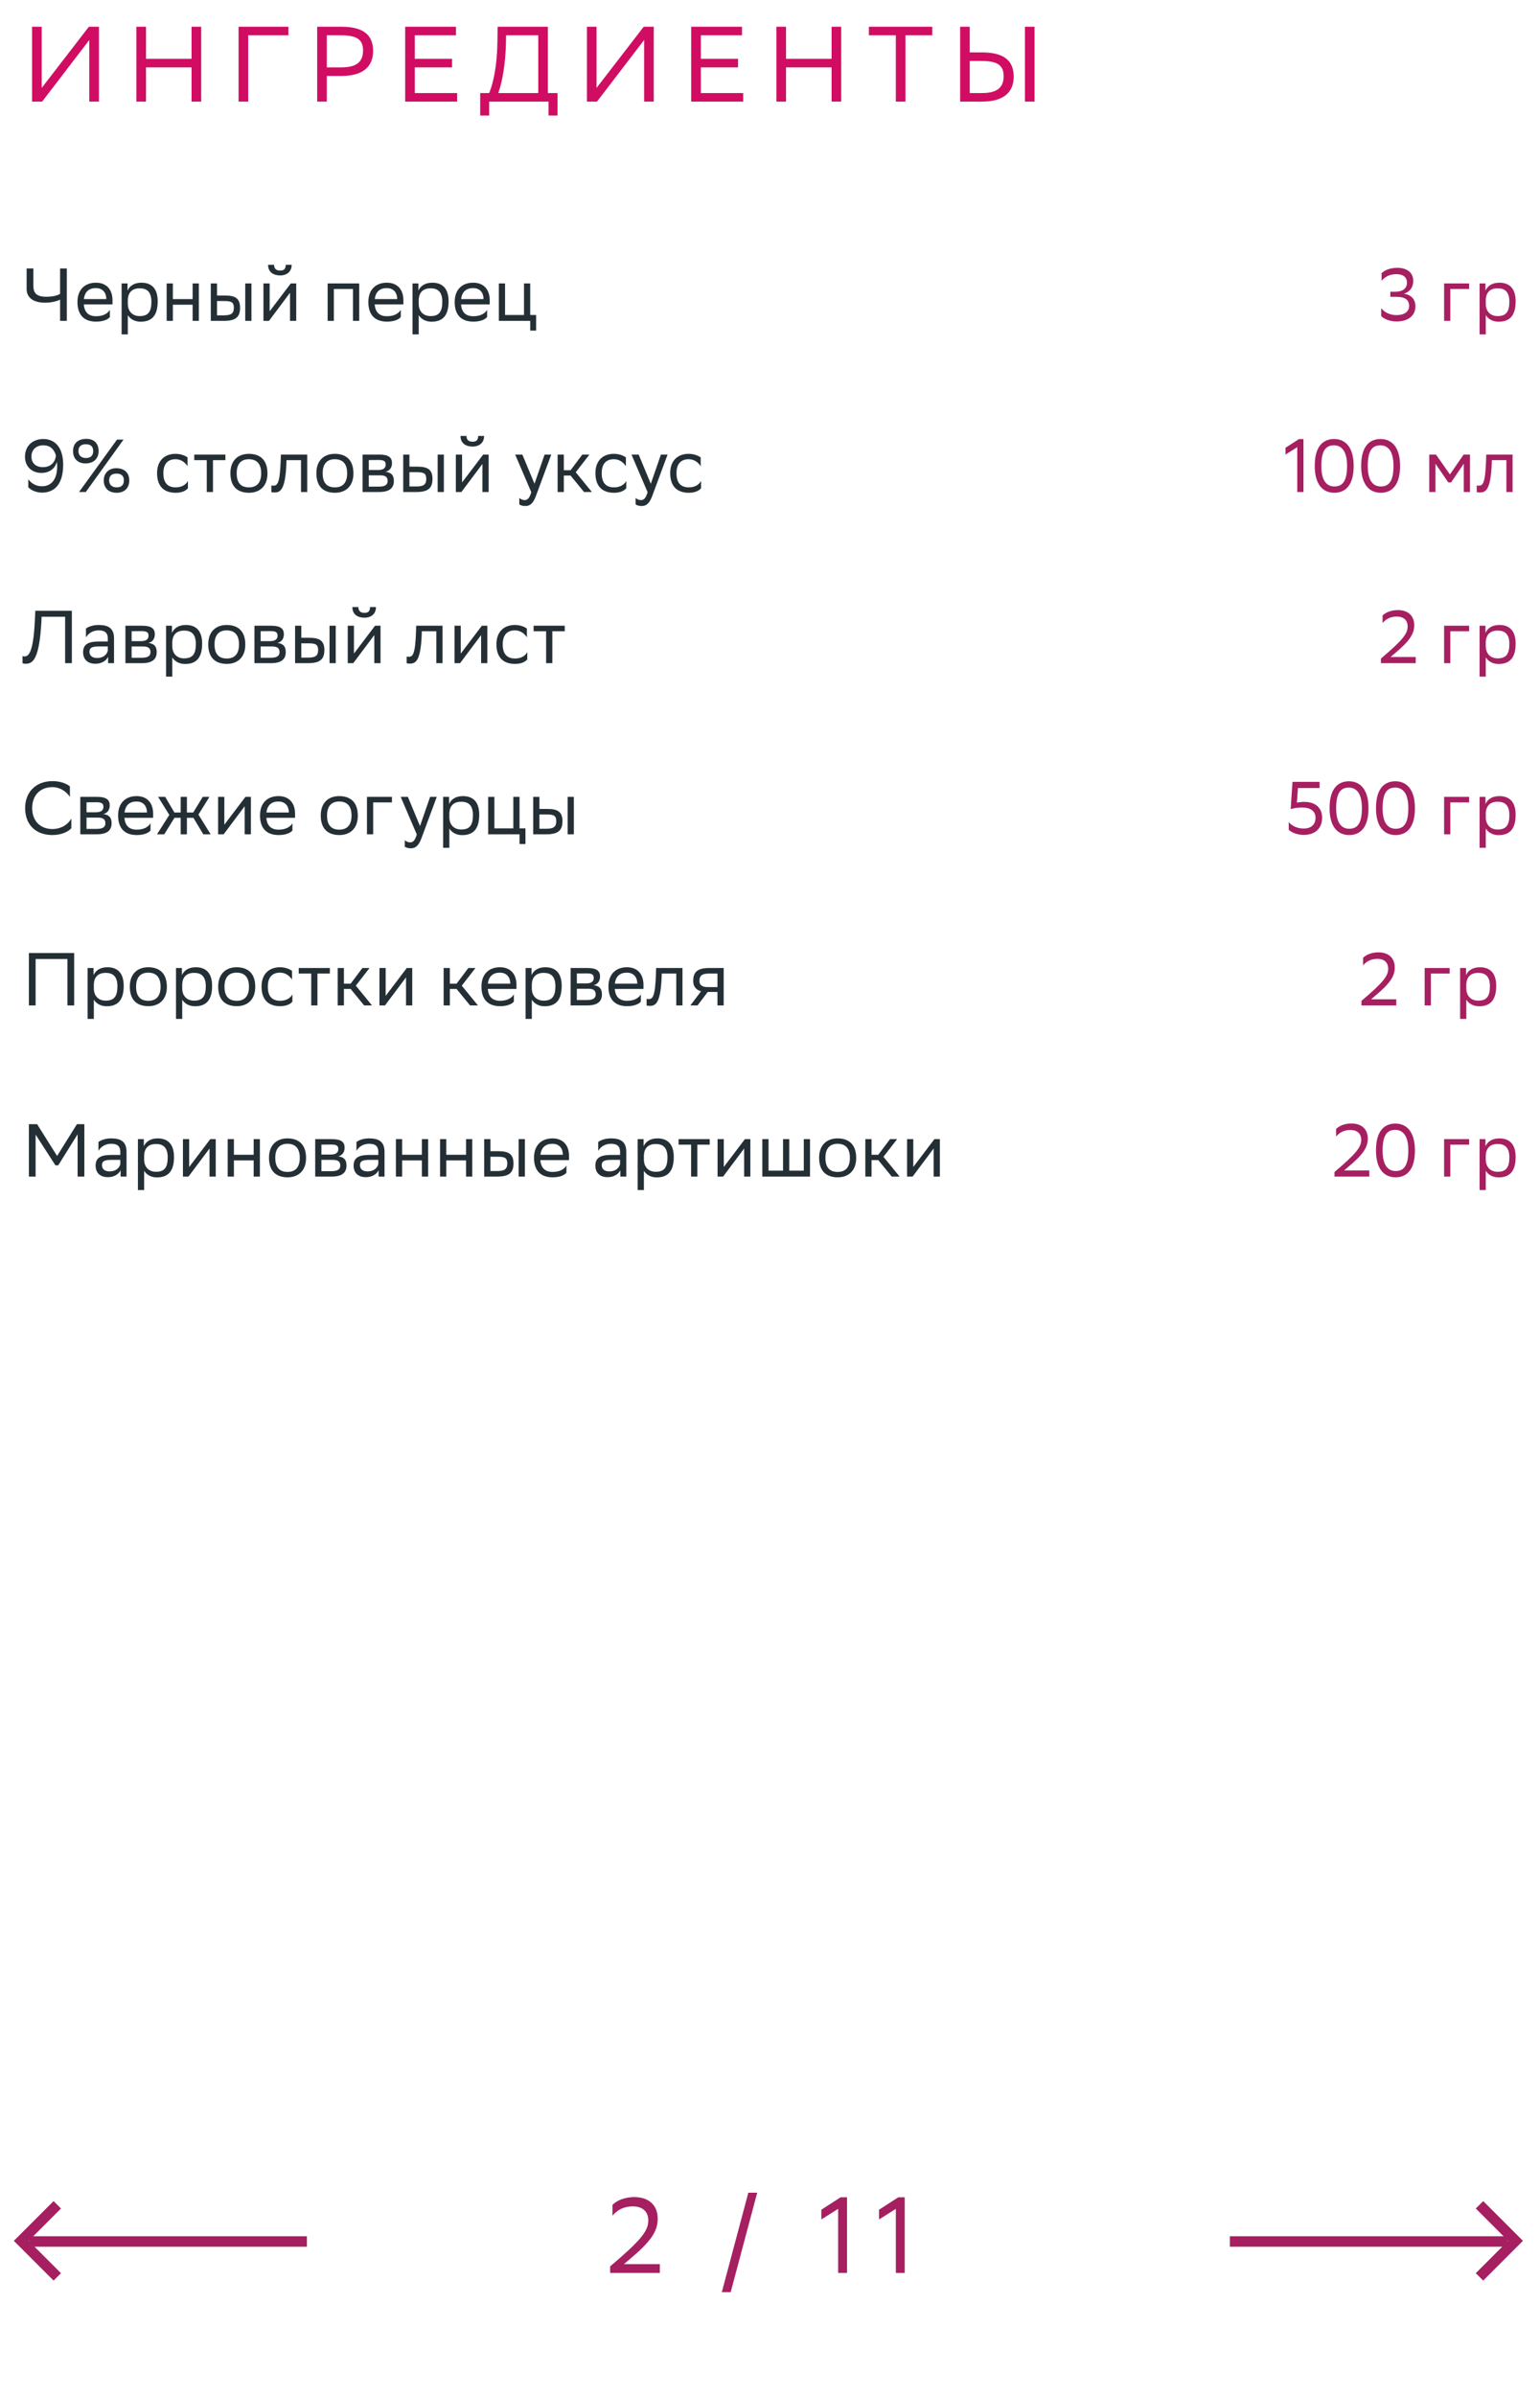 <svg xmlns="http://www.w3.org/2000/svg" width="288" height="448" viewBox="0 0 288 448" fill="none"><path d="M6.24 50.2V53.434C6.24 54.792 6.814 55.492 8.69 55.492C9.572 55.492 10.678 55.324 11.238 54.946V50.2H12.498V60H11.238V56.01C10.72 56.332 9.558 56.598 8.438 56.598C6.002 56.598 4.98 55.492 4.98 54.022V50.2H6.24ZM17.944 52.86C19.876 52.86 21.038 54.092 21.038 56.164V56.92H15.676C15.788 58.432 16.6 59.132 17.972 59.132C19.316 59.132 20.17 58.6 20.548 57.928V59.286C20.198 59.72 19.344 60.14 17.972 60.14C15.76 60.14 14.486 58.922 14.486 56.472C14.486 54.05 15.97 52.86 17.944 52.86ZM17.944 53.868C16.628 53.868 15.844 54.568 15.69 55.926H19.876V55.912C19.876 54.568 19.05 53.868 17.944 53.868ZM22.743 62.52V53H23.849V54.344C24.199 53.532 25.025 52.86 26.439 52.86C28.301 52.86 29.491 53.896 29.491 56.346C29.491 59.104 28.301 60.154 26.299 60.154C25.123 60.154 24.297 59.58 23.905 58.922V62.52H22.743ZM23.905 56.122V56.794C23.905 58.25 24.801 59.104 26.117 59.104C27.657 59.104 28.315 58.362 28.315 56.416C28.315 54.54 27.447 53.91 26.131 53.91C24.675 53.91 23.933 54.722 23.905 56.122ZM36.023 60V56.976H32.327V60H31.165V53H32.327V55.926H36.023V53H37.185V60H36.023ZM39.423 60V53H40.585V55.254H41.999C43.889 55.254 44.883 55.702 44.897 57.522C44.897 59.342 44.029 60 41.817 60H39.423ZM45.863 60V53H47.025V60H45.863ZM43.735 57.522C43.707 56.486 43.273 56.29 41.873 56.29H40.585V58.964H41.803C43.147 58.964 43.735 58.684 43.735 57.522ZM50.303 60H49.267V53H50.428V58.208L54.377 53H55.398V60H54.236V54.75L50.428 59.832L50.303 60ZM53.438 49.514H54.544C54.544 50.914 53.495 51.502 52.416 51.502C51.157 51.502 50.135 50.914 50.135 49.514H51.255C51.255 50.2 51.618 50.592 52.389 50.592C53.005 50.592 53.438 50.382 53.438 49.514ZM66.016 60V54.036H62.432V60H61.27V53H67.178V60H66.016ZM72.345 52.86C74.277 52.86 75.439 54.092 75.439 56.164V56.92H70.077C70.189 58.432 71.001 59.132 72.373 59.132C73.717 59.132 74.571 58.6 74.949 57.928V59.286C74.599 59.72 73.745 60.14 72.373 60.14C70.161 60.14 68.887 58.922 68.887 56.472C68.887 54.05 70.371 52.86 72.345 52.86ZM72.345 53.868C71.029 53.868 70.245 54.568 70.091 55.926H74.277V55.912C74.277 54.568 73.451 53.868 72.345 53.868ZM77.143 62.52V53H78.249V54.344C78.599 53.532 79.425 52.86 80.839 52.86C82.701 52.86 83.891 53.896 83.891 56.346C83.891 59.104 82.701 60.154 80.699 60.154C79.523 60.154 78.697 59.58 78.305 58.922V62.52H77.143ZM78.305 56.122V56.794C78.305 58.25 79.201 59.104 80.517 59.104C82.057 59.104 82.715 58.362 82.715 56.416C82.715 54.54 81.847 53.91 80.531 53.91C79.075 53.91 78.333 54.722 78.305 56.122ZM88.491 52.86C90.423 52.86 91.585 54.092 91.585 56.164V56.92H86.223C86.335 58.432 87.147 59.132 88.519 59.132C89.863 59.132 90.717 58.6 91.095 57.928V59.286C90.745 59.72 89.891 60.14 88.519 60.14C86.307 60.14 85.033 58.922 85.033 56.472C85.033 54.05 86.517 52.86 88.491 52.86ZM88.491 53.868C87.175 53.868 86.391 54.568 86.237 55.926H90.423V55.912C90.423 54.568 89.597 53.868 88.491 53.868ZM93.29 60V53H94.452V58.894H97.994V53H99.156V58.894H100.262V61.82H99.156V60H93.29ZM5.288 89.62C5.862 90.404 6.828 90.978 7.976 90.922C9.614 90.852 10.678 89.648 10.692 87.212C10.692 86.904 10.664 86.61 10.622 86.33C10.342 87.562 9.278 88.43 7.766 88.43C5.848 88.43 4.672 87.128 4.672 85.42C4.672 83.236 6.268 82.088 8.088 82.088C10.398 82.088 11.812 83.81 11.812 86.876C11.812 90.502 10.244 92.042 7.99 92.112C6.632 92.14 5.694 91.552 5.288 91.104V89.62ZM8.032 87.352C9.432 87.352 10.356 86.47 10.454 85.154C10.132 84.02 9.39 83.264 8.102 83.264C6.772 83.264 5.876 84.09 5.876 85.364C5.876 86.582 6.688 87.352 8.032 87.352ZM13.662 84.342C13.662 82.9 14.6 82.06 16.154 82.06C17.512 82.06 18.436 82.83 18.436 84.342C18.436 85.812 17.47 86.652 15.958 86.652C14.6 86.652 13.662 85.812 13.662 84.342ZM14.67 84.342C14.67 85.14 15.188 85.644 16.084 85.644C16.938 85.644 17.428 85.21 17.428 84.342C17.428 83.53 16.994 83.068 16.056 83.068C15.118 83.068 14.67 83.53 14.67 84.342ZM19.402 89.83C19.402 88.388 20.466 87.548 21.712 87.548C23.252 87.548 24.176 88.388 24.176 89.83C24.176 91.3 23.21 92.14 21.838 92.14C20.242 92.14 19.402 91.188 19.402 89.83ZM20.41 89.83C20.41 90.628 20.928 91.132 21.824 91.132C22.678 91.132 23.168 90.698 23.168 89.83C23.168 89.018 22.734 88.556 21.796 88.556C20.858 88.556 20.41 89.018 20.41 89.83ZM23.098 82.2L16.042 92H14.782L21.88 82.2H23.098ZM35.143 91.286C34.821 91.72 34.051 92.14 32.861 92.14C30.649 92.14 29.375 90.922 29.375 88.472C29.375 86.05 30.859 84.86 32.833 84.86C33.771 84.86 34.611 85.182 35.073 85.532V87.184C34.597 86.4 33.785 85.868 32.833 85.868C31.363 85.868 30.551 86.75 30.551 88.472V88.514C30.551 90.306 31.377 91.132 32.861 91.132C34.023 91.132 34.793 90.6 35.143 89.928V91.286ZM38.666 92V86.036H36.328V85H42.153V86.036H39.828V92H38.666ZM43.088 88.472C43.088 86.05 44.572 84.86 46.546 84.86C48.744 84.874 50.018 86.092 50.018 88.528C50.018 90.95 48.534 92.14 46.56 92.14C44.348 92.126 43.088 90.922 43.088 88.472ZM44.264 88.472V88.514C44.264 90.306 45.076 91.132 46.56 91.132C48.03 91.132 48.842 90.25 48.842 88.528V88.486C48.842 86.708 48.016 85.882 46.546 85.868C45.076 85.868 44.264 86.75 44.264 88.472ZM56.291 92V86.036H53.575L53.561 86.568C53.379 91.79 52.329 92.084 51.307 92.084C51.083 92.084 50.887 92.056 50.747 92.014V90.768C50.873 90.796 50.999 90.81 51.097 90.81C51.811 90.81 52.357 90.614 52.497 85.966L52.525 85H57.453V92H56.291ZM59.166 88.472C59.166 86.05 60.65 84.86 62.624 84.86C64.822 84.874 66.096 86.092 66.096 88.528C66.096 90.95 64.612 92.14 62.638 92.14C60.426 92.126 59.166 90.922 59.166 88.472ZM60.342 88.472V88.514C60.342 90.306 61.154 91.132 62.638 91.132C64.108 91.132 64.92 90.25 64.92 88.528V88.486C64.92 86.708 64.094 85.882 62.624 85.868C61.154 85.868 60.342 86.75 60.342 88.472ZM67.805 92V85H70.927C72.706 85 73.308 85.574 73.308 86.582C73.308 87.464 72.859 88.038 72.103 88.22C72.999 88.332 73.657 88.696 73.657 89.928C73.657 91.314 72.775 92 70.871 92H67.805ZM68.968 90.992H70.858C72.005 90.992 72.496 90.642 72.496 89.942C72.496 89.102 71.95 88.878 71.067 88.878H68.968V90.992ZM68.968 87.884H70.689C71.558 87.884 72.132 87.618 72.132 86.848C72.132 86.162 71.669 86.008 70.787 86.008L68.968 86.022V87.884ZM75.407 92V85H76.569V87.254H77.983C79.873 87.254 80.867 87.702 80.881 89.522C80.881 91.342 80.013 92 77.801 92H75.407ZM81.847 92V85H83.009V92H81.847ZM79.719 89.522C79.691 88.486 79.257 88.29 77.857 88.29H76.569V90.964H77.787C79.131 90.964 79.719 90.684 79.719 89.522ZM86.287 92H85.251V85H86.413V90.208L90.361 85H91.383V92H90.221V86.75L86.413 91.832L86.287 92ZM89.423 81.514H90.529C90.529 82.914 89.479 83.502 88.401 83.502C87.141 83.502 86.119 82.914 86.119 81.514H87.239C87.239 82.2 87.603 82.592 88.373 82.592C88.989 82.592 89.423 82.382 89.423 81.514ZM99.355 92.028L96.345 85H97.689L99.957 90.46L101.847 85H103.093L100.223 92.742C99.677 94.226 99.047 94.618 98.235 94.618C97.787 94.618 97.325 94.492 97.115 94.31V93.106C97.325 93.316 97.717 93.512 98.095 93.512C98.529 93.512 98.991 93.33 99.355 92.028ZM104.282 92V85H105.444V87.926H106.704L108.902 85H110.232L107.67 88.304L110.694 92H109.224L106.704 88.92H105.444V92H104.282ZM117.12 91.286C116.798 91.72 116.028 92.14 114.838 92.14C112.626 92.14 111.352 90.922 111.352 88.472C111.352 86.05 112.836 84.86 114.81 84.86C115.748 84.86 116.588 85.182 117.05 85.532V87.184C116.574 86.4 115.762 85.868 114.81 85.868C113.34 85.868 112.528 86.75 112.528 88.472V88.514C112.528 90.306 113.354 91.132 114.838 91.132C116 91.132 116.77 90.6 117.12 89.928V91.286ZM121.107 92.028L118.097 85H119.441L121.709 90.46L123.599 85H124.845L121.975 92.742C121.429 94.226 120.799 94.618 119.987 94.618C119.539 94.618 119.077 94.492 118.867 94.31V93.106C119.077 93.316 119.469 93.512 119.847 93.512C120.281 93.512 120.743 93.33 121.107 92.028ZM131.106 91.286C130.784 91.72 130.014 92.14 128.824 92.14C126.612 92.14 125.338 90.922 125.338 88.472C125.338 86.05 126.822 84.86 128.796 84.86C129.734 84.86 130.574 85.182 131.036 85.532V87.184C130.56 86.4 129.748 85.868 128.796 85.868C127.326 85.868 126.514 86.75 126.514 88.472V88.514C126.514 90.306 127.34 91.132 128.824 91.132C129.986 91.132 130.756 90.6 131.106 89.928V91.286ZM12.176 124V115.32H7.78L7.738 116.272C7.346 123.398 6.1 124.112 4.798 124.112C4.56 124.112 4.42 124.098 4.21 124.028V122.67C4.35 122.726 4.476 122.74 4.588 122.74C5.274 122.74 6.212 122.222 6.506 116.23L6.604 114.2H13.436V124H12.176ZM16.074 119.184V117.532C16.536 117.182 17.376 116.86 18.454 116.86C20.246 116.86 21.324 117.462 21.324 119.38V124H20.218V122.81C19.854 123.58 18.958 124.112 17.852 124.112C16.466 124.112 15.542 123.37 15.542 121.942C15.542 120.402 16.634 119.954 18.496 119.954H20.162V119.394C20.162 118.204 19.462 117.868 18.454 117.868C17.362 117.868 16.55 118.4 16.074 119.184ZM18.146 123.034C19.574 123.034 20.092 122.11 20.162 121.634V120.878H18.538C17.278 120.878 16.732 121.074 16.732 121.872C16.732 122.558 17.208 123.034 18.146 123.034ZM23.454 124V117H26.576C28.354 117 28.956 117.574 28.956 118.582C28.956 119.464 28.508 120.038 27.752 120.22C28.648 120.332 29.306 120.696 29.306 121.928C29.306 123.314 28.424 124 26.52 124H23.454ZM24.616 122.992H26.506C27.654 122.992 28.144 122.642 28.144 121.942C28.144 121.102 27.598 120.878 26.716 120.878H24.616V122.992ZM24.616 119.884H26.338C27.206 119.884 27.78 119.618 27.78 118.848C27.78 118.162 27.318 118.008 26.436 118.008L24.616 118.022V119.884ZM31.055 126.52V117H32.161V118.344C32.511 117.532 33.337 116.86 34.752 116.86C36.614 116.86 37.803 117.896 37.803 120.346C37.803 123.104 36.614 124.154 34.611 124.154C33.435 124.154 32.609 123.58 32.218 122.922V126.52H31.055ZM32.218 120.122V120.794C32.218 122.25 33.114 123.104 34.429 123.104C35.969 123.104 36.627 122.362 36.627 120.416C36.627 118.54 35.76 117.91 34.444 117.91C32.987 117.91 32.245 118.722 32.218 120.122ZM38.945 120.472C38.945 118.05 40.429 116.86 42.403 116.86C44.601 116.874 45.875 118.092 45.875 120.528C45.875 122.95 44.391 124.14 42.417 124.14C40.205 124.126 38.945 122.922 38.945 120.472ZM40.121 120.472V120.514C40.121 122.306 40.933 123.132 42.417 123.132C43.887 123.132 44.699 122.25 44.699 120.528V120.486C44.699 118.708 43.873 117.882 42.403 117.868C40.933 117.868 40.121 118.75 40.121 120.472ZM47.585 124V117H50.707C52.485 117 53.087 117.574 53.087 118.582C53.087 119.464 52.639 120.038 51.883 120.22C52.779 120.332 53.437 120.696 53.437 121.928C53.437 123.314 52.555 124 50.651 124H47.585ZM48.747 122.992H50.637C51.785 122.992 52.275 122.642 52.275 121.942C52.275 121.102 51.729 120.878 50.847 120.878H48.747V122.992ZM48.747 119.884H50.469C51.337 119.884 51.911 119.618 51.911 118.848C51.911 118.162 51.449 118.008 50.567 118.008L48.747 118.022V119.884ZM55.186 124V117H56.348V119.254H57.762C59.652 119.254 60.646 119.702 60.66 121.522C60.66 123.342 59.792 124 57.58 124H55.186ZM61.626 124V117H62.788V124H61.626ZM59.498 121.522C59.47 120.486 59.036 120.29 57.636 120.29H56.348V122.964H57.566C58.91 122.964 59.498 122.684 59.498 121.522ZM66.066 124H65.03V117H66.192V122.208L70.14 117H71.162V124H70V118.75L66.192 123.832L66.066 124ZM69.202 113.514H70.308C70.308 114.914 69.258 115.502 68.18 115.502C66.92 115.502 65.898 114.914 65.898 113.514H67.018C67.018 114.2 67.382 114.592 68.152 114.592C68.768 114.592 69.202 114.382 69.202 113.514ZM81.598 124V118.036H78.882L78.868 118.568C78.686 123.79 77.636 124.084 76.614 124.084C76.39 124.084 76.194 124.056 76.054 124.014V122.768C76.18 122.796 76.306 122.81 76.404 122.81C77.118 122.81 77.664 122.614 77.804 117.966L77.832 117H82.76V124H81.598ZM86.041 124H85.005V117H86.167V122.208L90.115 117H91.137V124H89.975V118.75L86.167 123.832L86.041 124ZM98.608 123.286C98.286 123.72 97.516 124.14 96.326 124.14C94.114 124.14 92.84 122.922 92.84 120.472C92.84 118.05 94.324 116.86 96.298 116.86C97.236 116.86 98.076 117.182 98.538 117.532V119.184C98.062 118.4 97.25 117.868 96.298 117.868C94.828 117.868 94.016 118.75 94.016 120.472V120.514C94.016 122.306 94.842 123.132 96.326 123.132C97.488 123.132 98.258 122.6 98.608 121.928V123.286ZM102.131 124V118.036H99.793V117H105.617V118.036H103.293V124H102.131ZM13.338 153.046V154.866C12.848 155.454 11.532 156.14 9.796 156.14C6.66 156.126 4.7 154.194 4.7 151.086C4.7 148.188 6.632 146.06 9.824 146.06C11.434 146.06 12.61 146.62 13.072 147.054V149.028C12.526 148.104 11.294 147.18 9.824 147.18C7.472 147.18 6.016 148.748 6.016 151.1C6.016 153.284 7.304 154.964 9.74 155.02C11.532 155.02 12.792 154.082 13.338 153.046ZM15.018 156V149H18.14C19.918 149 20.52 149.574 20.52 150.582C20.52 151.464 20.072 152.038 19.316 152.22C20.212 152.332 20.87 152.696 20.87 153.928C20.87 155.314 19.988 156 18.084 156H15.018ZM16.18 154.992H18.07C19.218 154.992 19.708 154.642 19.708 153.942C19.708 153.102 19.162 152.878 18.28 152.878H16.18V154.992ZM16.18 151.884H17.902C18.77 151.884 19.344 151.618 19.344 150.848C19.344 150.162 18.882 150.008 18 150.008L16.18 150.022V151.884ZM25.546 148.86C27.478 148.86 28.64 150.092 28.64 152.164V152.92H23.278C23.39 154.432 24.202 155.132 25.574 155.132C26.918 155.132 27.772 154.6 28.15 153.928V155.286C27.8 155.72 26.946 156.14 25.574 156.14C23.362 156.14 22.088 154.922 22.088 152.472C22.088 150.05 23.572 148.86 25.546 148.86ZM25.546 149.868C24.23 149.868 23.446 150.568 23.292 151.926H27.478V151.912C27.478 150.568 26.652 149.868 25.546 149.868ZM33.792 156V152.92H32.63L30.712 156H29.368L31.664 152.374L29.564 149H30.894L32.616 151.926H33.792V149H34.954V151.926H36.13L37.922 149H39.168L37.11 152.318L39.392 156H38.02L36.172 152.92H34.954V156H33.792ZM41.826 156H40.79V149H41.952V154.208L45.9 149H46.922V156H45.76V150.75L41.952 155.832L41.826 156ZM52.083 148.86C54.015 148.86 55.177 150.092 55.177 152.164V152.92H49.815C49.927 154.432 50.739 155.132 52.111 155.132C53.455 155.132 54.309 154.6 54.687 153.928V155.286C54.337 155.72 53.483 156.14 52.111 156.14C49.899 156.14 48.625 154.922 48.625 152.472C48.625 150.05 50.109 148.86 52.083 148.86ZM52.083 149.868C50.767 149.868 49.983 150.568 49.829 151.926H54.015V151.912C54.015 150.568 53.189 149.868 52.083 149.868ZM59.986 152.472C59.986 150.05 61.47 148.86 63.444 148.86C65.642 148.874 66.916 150.092 66.916 152.528C66.916 154.95 65.432 156.14 63.458 156.14C61.246 156.126 59.986 154.922 59.986 152.472ZM61.162 152.472V152.514C61.162 154.306 61.974 155.132 63.458 155.132C64.928 155.132 65.74 154.25 65.74 152.528V152.486C65.74 150.708 64.914 149.882 63.444 149.868C61.974 149.868 61.162 150.75 61.162 152.472ZM68.626 156V149H73.302V150.036H69.788V156H68.626ZM77.945 156.028L74.935 149H76.279L78.547 154.46L80.437 149H81.683L78.813 156.742C78.267 158.226 77.637 158.618 76.825 158.618C76.377 158.618 75.915 158.492 75.705 158.31V157.106C75.915 157.316 76.307 157.512 76.685 157.512C77.119 157.512 77.581 157.33 77.945 156.028ZM82.872 158.52V149H83.978V150.344C84.328 149.532 85.154 148.86 86.568 148.86C88.43 148.86 89.62 149.896 89.62 152.346C89.62 155.104 88.43 156.154 86.428 156.154C85.252 156.154 84.426 155.58 84.034 154.922V158.52H82.872ZM84.034 152.122V152.794C84.034 154.25 84.93 155.104 86.246 155.104C87.786 155.104 88.444 154.362 88.444 152.416C88.444 150.54 87.576 149.91 86.26 149.91C84.804 149.91 84.062 150.722 84.034 152.122ZM91.294 156V149H92.456V154.894H95.998V149H97.16V154.894H98.266V157.82H97.16V156H91.294ZM99.716 156V149H100.878V151.254H102.292C104.182 151.254 105.176 151.702 105.19 153.522C105.19 155.342 104.322 156 102.11 156H99.716ZM106.156 156V149H107.318V156H106.156ZM104.028 153.522C104 152.486 103.566 152.29 102.166 152.29H100.878V154.964H102.096C103.44 154.964 104.028 154.684 104.028 153.522ZM12.61 188V179.32H6.66V188H5.4V178.2H13.87V188H12.61ZM16.386 190.52V181H17.492V182.344C17.842 181.532 18.668 180.86 20.082 180.86C21.944 180.86 23.134 181.896 23.134 184.346C23.134 187.104 21.944 188.154 19.942 188.154C18.766 188.154 17.94 187.58 17.548 186.922V190.52H16.386ZM17.548 184.122V184.794C17.548 186.25 18.444 187.104 19.76 187.104C21.3 187.104 21.958 186.362 21.958 184.416C21.958 182.54 21.09 181.91 19.774 181.91C18.318 181.91 17.576 182.722 17.548 184.122ZM24.276 184.472C24.276 182.05 25.759 180.86 27.733 180.86C29.931 180.874 31.206 182.092 31.206 184.528C31.206 186.95 29.721 188.14 27.747 188.14C25.535 188.126 24.276 186.922 24.276 184.472ZM25.451 184.472V184.514C25.451 186.306 26.264 187.132 27.747 187.132C29.218 187.132 30.029 186.25 30.029 184.528V184.486C30.029 182.708 29.203 181.882 27.733 181.868C26.264 181.868 25.451 182.75 25.451 184.472ZM32.915 190.52V181H34.021V182.344C34.371 181.532 35.197 180.86 36.611 180.86C38.473 180.86 39.663 181.896 39.663 184.346C39.663 187.104 38.473 188.154 36.471 188.154C35.295 188.154 34.469 187.58 34.077 186.922V190.52H32.915ZM34.077 184.122V184.794C34.077 186.25 34.973 187.104 36.289 187.104C37.829 187.104 38.487 186.362 38.487 184.416C38.487 182.54 37.619 181.91 36.303 181.91C34.847 181.91 34.105 182.722 34.077 184.122ZM40.805 184.472C40.805 182.05 42.289 180.86 44.263 180.86C46.461 180.874 47.735 182.092 47.735 184.528C47.735 186.95 46.251 188.14 44.277 188.14C42.065 188.126 40.805 186.922 40.805 184.472ZM41.981 184.472V184.514C41.981 186.306 42.793 187.132 44.277 187.132C45.747 187.132 46.559 186.25 46.559 184.528V184.486C46.559 182.708 45.733 181.882 44.263 181.868C42.793 181.868 41.981 182.75 41.981 184.472ZM54.68 187.286C54.358 187.72 53.588 188.14 52.398 188.14C50.186 188.14 48.912 186.922 48.912 184.472C48.912 182.05 50.396 180.86 52.37 180.86C53.308 180.86 54.148 181.182 54.61 181.532V183.184C54.134 182.4 53.322 181.868 52.37 181.868C50.9 181.868 50.088 182.75 50.088 184.472V184.514C50.088 186.306 50.914 187.132 52.398 187.132C53.56 187.132 54.33 186.6 54.68 185.928V187.286ZM58.204 188V182.036H55.866V181H61.69V182.036H59.366V188H58.204ZM63.157 188V181H64.319V183.926H65.579L67.777 181H69.107L66.545 184.304L69.569 188H68.099L65.579 184.92H64.319V188H63.157ZM72 188H70.964V181H72.126V186.208L76.074 181H77.096V188H75.934V182.75L72.126 187.832L72 188ZM82.968 188V181H84.13V183.926H85.39L87.588 181H88.918L86.356 184.304L89.38 188H87.91L85.39 184.92H84.13V188H82.968ZM93.495 180.86C95.427 180.86 96.589 182.092 96.589 184.164V184.92H91.227C91.339 186.432 92.151 187.132 93.523 187.132C94.867 187.132 95.721 186.6 96.099 185.928V187.286C95.749 187.72 94.895 188.14 93.523 188.14C91.311 188.14 90.037 186.922 90.037 184.472C90.037 182.05 91.521 180.86 93.495 180.86ZM93.495 181.868C92.179 181.868 91.395 182.568 91.241 183.926H95.427V183.912C95.427 182.568 94.601 181.868 93.495 181.868ZM98.294 190.52V181H99.4V182.344C99.75 181.532 100.576 180.86 101.99 180.86C103.852 180.86 105.042 181.896 105.042 184.346C105.042 187.104 103.852 188.154 101.85 188.154C100.674 188.154 99.848 187.58 99.456 186.922V190.52H98.294ZM99.456 184.122V184.794C99.456 186.25 100.352 187.104 101.668 187.104C103.208 187.104 103.866 186.362 103.866 184.416C103.866 182.54 102.998 181.91 101.682 181.91C100.226 181.91 99.484 182.722 99.456 184.122ZM106.716 188V181H109.838C111.616 181 112.218 181.574 112.218 182.582C112.218 183.464 111.77 184.038 111.014 184.22C111.91 184.332 112.568 184.696 112.568 185.928C112.568 187.314 111.686 188 109.782 188H106.716ZM107.878 186.992H109.768C110.916 186.992 111.406 186.642 111.406 185.942C111.406 185.102 110.86 184.878 109.978 184.878H107.878V186.992ZM107.878 183.884H109.6C110.468 183.884 111.042 183.618 111.042 182.848C111.042 182.162 110.58 182.008 109.698 182.008L107.878 182.022V183.884ZM117.243 180.86C119.175 180.86 120.337 182.092 120.337 184.164V184.92H114.975C115.087 186.432 115.899 187.132 117.271 187.132C118.615 187.132 119.469 186.6 119.847 185.928V187.286C119.497 187.72 118.643 188.14 117.271 188.14C115.059 188.14 113.785 186.922 113.785 184.472C113.785 182.05 115.269 180.86 117.243 180.86ZM117.243 181.868C115.927 181.868 115.143 182.568 114.989 183.926H119.175V183.912C119.175 182.568 118.349 181.868 117.243 181.868ZM126.469 188V182.036H123.753L123.739 182.568C123.557 187.79 122.507 188.084 121.485 188.084C121.261 188.084 121.065 188.056 120.925 188.014V186.768C121.051 186.796 121.177 186.81 121.275 186.81C121.989 186.81 122.535 186.614 122.675 181.966L122.703 181H127.631V188H126.469ZM134.174 188V185.48H132.354L130.45 188H129.106L131.108 185.354C130.198 185.102 129.638 184.472 129.638 183.464C129.638 181.658 130.506 181 132.718 181H135.336V188H134.174ZM132.732 182.036C131.388 182.036 130.8 182.316 130.8 183.464C130.814 184.122 131.248 184.57 132.312 184.57H134.174V182.036H132.732ZM14.514 220V212.09L10.888 217.9H10.37L6.66 212.16V220H5.4V210.2H6.94L10.678 216.15L14.388 210.2H15.774V220H14.514ZM18.412 215.184V213.532C18.874 213.182 19.714 212.86 20.792 212.86C22.584 212.86 23.662 213.462 23.662 215.38V220H22.556V218.81C22.192 219.58 21.296 220.112 20.19 220.112C18.804 220.112 17.88 219.37 17.88 217.942C17.88 216.402 18.972 215.954 20.834 215.954H22.5V215.394C22.5 214.204 21.8 213.868 20.792 213.868C19.7 213.868 18.888 214.4 18.412 215.184ZM20.484 219.034C21.912 219.034 22.43 218.11 22.5 217.634V216.878H20.876C19.616 216.878 19.07 217.074 19.07 217.872C19.07 218.558 19.546 219.034 20.484 219.034ZM25.792 222.52V213H26.898V214.344C27.248 213.532 28.074 212.86 29.488 212.86C31.35 212.86 32.54 213.896 32.54 216.346C32.54 219.104 31.35 220.154 29.348 220.154C28.172 220.154 27.346 219.58 26.954 218.922V222.52H25.792ZM26.954 216.122V216.794C26.954 218.25 27.85 219.104 29.166 219.104C30.706 219.104 31.364 218.362 31.364 216.416C31.364 214.54 30.496 213.91 29.18 213.91C27.724 213.91 26.982 214.722 26.954 216.122ZM35.25 220H34.214V213H35.376V218.208L39.324 213H40.346V220H39.184V214.75L35.376 219.832L35.25 220ZM47.439 220V216.976H43.743V220H42.581V213H43.743V215.926H47.439V213H48.601V220H47.439ZM50.307 216.472C50.307 214.05 51.791 212.86 53.765 212.86C55.963 212.874 57.237 214.092 57.237 216.528C57.237 218.95 55.753 220.14 53.779 220.14C51.567 220.126 50.307 218.922 50.307 216.472ZM51.483 216.472V216.514C51.483 218.306 52.295 219.132 53.779 219.132C55.249 219.132 56.061 218.25 56.061 216.528V216.486C56.061 214.708 55.235 213.882 53.765 213.868C52.295 213.868 51.483 214.75 51.483 216.472ZM58.946 220V213H62.068C63.846 213 64.448 213.574 64.448 214.582C64.448 215.464 64 216.038 63.244 216.22C64.14 216.332 64.798 216.696 64.798 217.928C64.798 219.314 63.916 220 62.012 220H58.946ZM60.108 218.992H61.998C63.146 218.992 63.636 218.642 63.636 217.942C63.636 217.102 63.09 216.878 62.208 216.878H60.108V218.992ZM60.108 215.884H61.83C62.698 215.884 63.272 215.618 63.272 214.848C63.272 214.162 62.81 214.008 61.928 214.008L60.108 214.022V215.884ZM66.66 215.184V213.532C67.122 213.182 67.962 212.86 69.04 212.86C70.832 212.86 71.91 213.462 71.91 215.38V220H70.804V218.81C70.44 219.58 69.544 220.112 68.438 220.112C67.052 220.112 66.128 219.37 66.128 217.942C66.128 216.402 67.22 215.954 69.082 215.954H70.748V215.394C70.748 214.204 70.048 213.868 69.04 213.868C67.948 213.868 67.136 214.4 66.66 215.184ZM68.732 219.034C70.16 219.034 70.678 218.11 70.748 217.634V216.878H69.124C67.864 216.878 67.318 217.074 67.318 217.872C67.318 218.558 67.794 219.034 68.732 219.034ZM78.898 220V216.976H75.202V220H74.04V213H75.202V215.926H78.898V213H80.06V220H78.898ZM87.156 220V216.976H83.46V220H82.298V213H83.46V215.926H87.156V213H88.318V220H87.156ZM90.555 220V213H91.718V215.254H93.132C95.022 215.254 96.016 215.702 96.029 217.522C96.029 219.342 95.162 220 92.95 220H90.555ZM96.996 220V213H98.157V220H96.996ZM94.868 217.522C94.84 216.486 94.406 216.29 93.005 216.29H91.718V218.964H92.936C94.279 218.964 94.868 218.684 94.868 217.522ZM103.325 212.86C105.257 212.86 106.419 214.092 106.419 216.164V216.92H101.057C101.169 218.432 101.981 219.132 103.353 219.132C104.697 219.132 105.551 218.6 105.929 217.928V219.286C105.579 219.72 104.725 220.14 103.353 220.14C101.141 220.14 99.867 218.922 99.867 216.472C99.867 214.05 101.351 212.86 103.325 212.86ZM103.325 213.868C102.009 213.868 101.225 214.568 101.071 215.926H105.257V215.912C105.257 214.568 104.431 213.868 103.325 213.868ZM111.873 215.184V213.532C112.335 213.182 113.175 212.86 114.253 212.86C116.045 212.86 117.123 213.462 117.123 215.38V220H116.017V218.81C115.653 219.58 114.757 220.112 113.651 220.112C112.265 220.112 111.341 219.37 111.341 217.942C111.341 216.402 112.433 215.954 114.295 215.954H115.961V215.394C115.961 214.204 115.261 213.868 114.253 213.868C113.161 213.868 112.349 214.4 111.873 215.184ZM113.945 219.034C115.373 219.034 115.891 218.11 115.961 217.634V216.878H114.337C113.077 216.878 112.531 217.074 112.531 217.872C112.531 218.558 113.007 219.034 113.945 219.034ZM119.253 222.52V213H120.359V214.344C120.709 213.532 121.535 212.86 122.949 212.86C124.811 212.86 126.001 213.896 126.001 216.346C126.001 219.104 124.811 220.154 122.809 220.154C121.633 220.154 120.807 219.58 120.415 218.922V222.52H119.253ZM120.415 216.122V216.794C120.415 218.25 121.311 219.104 122.627 219.104C124.167 219.104 124.825 218.362 124.825 216.416C124.825 214.54 123.957 213.91 122.641 213.91C121.185 213.91 120.443 214.722 120.415 216.122ZM129.243 220V214.036H126.905V213H132.729V214.036H130.405V220H129.243ZM135.232 220H134.196V213H135.358V218.208L139.306 213H140.328V220H139.166V214.75L135.358 219.832L135.232 220ZM142.563 220V213H143.725V218.894H146.441V213H147.603V218.894H150.319V213H151.481V220H142.563ZM153.188 216.472C153.188 214.05 154.672 212.86 156.646 212.86C158.844 212.874 160.118 214.092 160.118 216.528C160.118 218.95 158.634 220.14 156.66 220.14C154.448 220.126 153.188 218.922 153.188 216.472ZM154.364 216.472V216.514C154.364 218.306 155.176 219.132 156.66 219.132C158.13 219.132 158.942 218.25 158.942 216.528V216.486C158.942 214.708 158.116 213.882 156.646 213.868C155.176 213.868 154.364 214.75 154.364 216.472ZM161.827 220V213H162.989V215.926H164.249L166.447 213H167.777L165.215 216.304L168.239 220H166.769L164.249 216.92H162.989V220H161.827ZM170.67 220H169.634V213H170.796V218.208L174.744 213H175.766V220H174.604V214.75L170.796 219.832L170.67 220Z" fill="#242E35"></path><path d="M258.373 51.096C258.849 50.592 259.871 50.074 261.341 50.074C263.259 50.102 264.295 51.054 264.295 52.524C264.295 53.728 263.665 54.568 262.559 54.918C263.903 55.128 264.701 55.94 264.701 57.284C264.701 58.88 263.539 60.084 261.215 60.112C259.745 60.112 258.737 59.552 258.303 59.104V57.62C258.905 58.404 259.955 58.936 261.187 58.922C262.713 58.908 263.525 58.222 263.525 57.2C263.525 56.122 262.811 55.506 261.187 55.506H260.011V54.554H260.893C262.335 54.554 263.119 53.938 263.119 52.86C263.119 51.796 262.377 51.264 261.117 51.264C259.913 51.278 259.003 51.74 258.373 52.51V51.096ZM270.067 60V53H274.743V54.036H271.229V60H270.067ZM276.698 62.52V53H277.804V54.344C278.154 53.532 278.98 52.86 280.394 52.86C282.256 52.86 283.446 53.896 283.446 56.346C283.446 59.104 282.256 60.154 280.254 60.154C279.078 60.154 278.252 59.58 277.86 58.922V62.52H276.698ZM277.86 56.122V56.794C277.86 58.25 278.756 59.104 280.072 59.104C281.612 59.104 282.27 58.362 282.27 56.416C282.27 54.54 281.402 53.91 280.086 53.91C278.63 53.91 277.888 54.722 277.86 56.122ZM242.604 92V83.614L240.406 85V83.726L242.926 82.102H243.766V92H242.604ZM245.872 87.114C245.872 83.376 247.496 82.102 249.484 82.088C251.682 82.088 253.152 83.712 253.152 87.114C253.152 90.866 251.514 92.14 249.526 92.14C247.328 92.126 245.872 90.516 245.872 87.114ZM247.104 87.114C247.104 90.054 248.224 90.95 249.526 90.964C250.926 90.964 251.92 90.194 251.92 87.114C251.92 84.188 250.786 83.292 249.498 83.264C248.098 83.264 247.104 84.034 247.104 87.114ZM254.554 87.114C254.554 83.376 256.178 82.102 258.166 82.088C260.364 82.088 261.834 83.712 261.834 87.114C261.834 90.866 260.196 92.14 258.208 92.14C256.01 92.126 254.554 90.516 254.554 87.114ZM255.786 87.114C255.786 90.054 256.906 90.95 258.208 90.964C259.608 90.964 260.602 90.194 260.602 87.114C260.602 84.188 259.468 83.292 258.18 83.264C256.78 83.264 255.786 84.034 255.786 87.114ZM273.746 92V86.708L271.366 90.208H270.848L268.454 86.708V92H267.292V85H268.552L271.156 88.71L273.718 85H274.908V92H273.746ZM281.713 92V86.036H278.997L278.983 86.568C278.801 91.79 277.751 92.084 276.729 92.084C276.505 92.084 276.309 92.056 276.169 92.014V90.768C276.295 90.796 276.421 90.81 276.519 90.81C277.233 90.81 277.779 90.614 277.919 85.966L277.947 85H282.875V92H281.713ZM264.757 124H258.247V123.146C262.335 119.688 263.245 118.484 263.245 117.14C263.245 115.964 262.489 115.292 261.243 115.292C260.095 115.278 259.185 115.74 258.555 116.51V115.096C259.031 114.592 260.053 114.06 261.481 114.074C263.357 114.102 264.477 115.166 264.477 116.902C264.477 118.568 263.567 119.898 260.823 122.194L260.053 122.852H264.757V124ZM270.067 124V117H274.743V118.036H271.229V124H270.067ZM276.698 126.52V117H277.804V118.344C278.154 117.532 278.98 116.86 280.394 116.86C282.256 116.86 283.446 117.896 283.446 120.346C283.446 123.104 282.256 124.154 280.254 124.154C279.078 124.154 278.252 123.58 277.86 122.922V126.52H276.698ZM277.86 120.122V120.794C277.86 122.25 278.756 123.104 280.072 123.104C281.612 123.104 282.27 122.362 282.27 120.416C282.27 118.54 281.402 117.91 280.086 117.91C278.63 117.91 277.888 118.722 277.86 120.122ZM241.009 153.718C241.611 154.46 242.689 154.936 243.809 154.922C245.279 154.922 246.021 154.11 246.021 152.892C246.021 151.632 245.027 150.988 243.501 150.988C242.647 150.988 241.877 151.128 241.373 151.296L241.709 146.2H246.777V147.348H242.731L242.535 150.078C242.843 150.008 243.487 149.938 243.921 149.938C246.035 149.938 247.253 151.086 247.253 152.892C247.253 154.964 245.867 156.112 243.837 156.112C242.451 156.112 241.457 155.58 241.009 155.16V153.718ZM248.647 151.114C248.647 147.376 250.271 146.102 252.259 146.088C254.457 146.088 255.927 147.712 255.927 151.114C255.927 154.866 254.289 156.14 252.301 156.14C250.103 156.126 248.647 154.516 248.647 151.114ZM249.879 151.114C249.879 154.054 250.999 154.95 252.301 154.964C253.701 154.964 254.695 154.194 254.695 151.114C254.695 148.188 253.561 147.292 252.273 147.264C250.873 147.264 249.879 148.034 249.879 151.114ZM257.329 151.114C257.329 147.376 258.953 146.102 260.941 146.088C263.139 146.088 264.609 147.712 264.609 151.114C264.609 154.866 262.971 156.14 260.983 156.14C258.785 156.126 257.329 154.516 257.329 151.114ZM258.561 151.114C258.561 154.054 259.681 154.95 260.983 154.964C262.383 154.964 263.377 154.194 263.377 151.114C263.377 148.188 262.243 147.292 260.955 147.264C259.555 147.264 258.561 148.034 258.561 151.114ZM270.067 156V149H274.743V150.036H271.229V156H270.067ZM276.698 158.52V149H277.804V150.344C278.154 149.532 278.98 148.86 280.394 148.86C282.256 148.86 283.446 149.896 283.446 152.346C283.446 155.104 282.256 156.154 280.254 156.154C279.078 156.154 278.252 155.58 277.86 154.922V158.52H276.698ZM277.86 152.122V152.794C277.86 154.25 278.756 155.104 280.072 155.104C281.612 155.104 282.27 154.362 282.27 152.416C282.27 150.54 281.402 149.91 280.086 149.91C278.63 149.91 277.888 150.722 277.86 152.122ZM261.12 188H254.61V187.146C258.698 183.688 259.608 182.484 259.608 181.14C259.608 179.964 258.852 179.292 257.606 179.292C256.458 179.278 255.548 179.74 254.918 180.51V179.096C255.394 178.592 256.416 178.06 257.844 178.074C259.72 178.102 260.84 179.166 260.84 180.902C260.84 182.568 259.93 183.898 257.186 186.194L256.416 186.852H261.12V188ZM266.431 188V181H271.107V182.036H267.593V188H266.431ZM273.061 190.52V181H274.167V182.344C274.517 181.532 275.343 180.86 276.757 180.86C278.619 180.86 279.809 181.896 279.809 184.346C279.809 187.104 278.619 188.154 276.617 188.154C275.441 188.154 274.615 187.58 274.223 186.922V190.52H273.061ZM274.223 184.122V184.794C274.223 186.25 275.119 187.104 276.435 187.104C277.975 187.104 278.633 186.362 278.633 184.416C278.633 182.54 277.765 181.91 276.449 181.91C274.993 181.91 274.251 182.722 274.223 184.122ZM256.075 220H249.565V219.146C253.653 215.688 254.563 214.484 254.563 213.14C254.563 211.964 253.807 211.292 252.561 211.292C251.413 211.278 250.503 211.74 249.873 212.51V211.096C250.349 210.592 251.371 210.06 252.799 210.074C254.675 210.102 255.795 211.166 255.795 212.902C255.795 214.568 254.885 215.898 252.141 218.194L251.371 218.852H256.075V220ZM257.329 215.114C257.329 211.376 258.953 210.102 260.941 210.088C263.139 210.088 264.609 211.712 264.609 215.114C264.609 218.866 262.971 220.14 260.983 220.14C258.785 220.126 257.329 218.516 257.329 215.114ZM258.561 215.114C258.561 218.054 259.681 218.95 260.983 218.964C262.383 218.964 263.377 218.194 263.377 215.114C263.377 212.188 262.243 211.292 260.955 211.264C259.555 211.264 258.561 212.034 258.561 215.114ZM270.067 220V213H274.743V214.036H271.229V220H270.067ZM276.698 222.52V213H277.804V214.344C278.154 213.532 278.98 212.86 280.394 212.86C282.256 212.86 283.446 213.896 283.446 216.346C283.446 219.104 282.256 220.154 280.254 220.154C279.078 220.154 278.252 219.58 277.86 218.922V222.52H276.698ZM277.86 216.122V216.794C277.86 218.25 278.756 219.104 280.072 219.104C281.612 219.104 282.27 218.362 282.27 216.416C282.27 214.54 281.402 213.91 280.086 213.91C278.63 213.91 277.888 214.722 277.86 216.122Z" fill="#A61F61"></path><path d="M7.8 5V16.44L16.62 5H18.5V19H16.7V7.48L7.88 19H6V5H7.8ZM35.824 19V12.6H27.304V19H25.504V5H27.304V11H35.824V5H37.624V19H35.824ZM53.937 5V6.6H46.417V19H44.617V5H53.937ZM63.856 14.2H61.116V19H59.316V5H63.856C67.776 5 69.776 6.4 69.776 9.54C69.776 12.62 67.676 14.2 63.856 14.2ZM63.736 6.6H61.116V12.6H63.796C66.456 12.6 67.896 11.76 67.896 9.42C67.896 7.32 66.616 6.6 63.736 6.6ZM84.533 11V12.6H77.573V17.4H85.493V19H75.773V5H85.273V6.6H77.573V11H84.533ZM89.803 17.4H91.483C92.283 15.46 92.963 12.22 93.023 7.9L93.063 5H102.463V17.4H104.263V21.6H102.583V19H91.483V21.6H89.803V17.4ZM94.623 7.96C94.543 11.68 94.003 15.16 93.183 17.4H100.663V6.6H94.643L94.623 7.96ZM111.562 5V16.44L120.382 5H122.262V19H120.462V7.48L111.642 19H109.762V5H111.562ZM138.026 11V12.6H131.066V17.4H138.986V19H129.266V5H138.766V6.6H131.066V11H138.026ZM155.515 19V12.6H146.995V19H145.195V5H146.995V11H155.515V5H157.315V19H155.515ZM174.349 5V6.6H169.329V19H167.529V6.6H162.489V5H174.349ZM181.355 5V9.8H183.655C187.575 9.8 189.575 11.2 189.575 14.34C189.575 17.42 187.475 19 183.655 19H179.555V5H181.355ZM183.535 11.4H181.355V17.4H183.595C186.255 17.4 187.695 16.56 187.695 14.22C187.695 12.12 186.415 11.4 183.535 11.4ZM191.675 19V5H193.475V19H191.675Z" fill="#D00D62"></path><path d="M230 419.123H281.952" stroke="#A61F61" stroke-width="1.96"></path><path d="M276.683 412.261L283.422 419L276.683 425.739" stroke="#A61F61" stroke-width="1.96"></path><path d="M123.4 425H114.1V423.78C119.94 418.84 121.24 417.12 121.24 415.2C121.24 413.52 120.16 412.56 118.38 412.56C116.74 412.54 115.44 413.2 114.54 414.3V412.28C115.22 411.56 116.68 410.8 118.72 410.82C121.4 410.86 123 412.38 123 414.86C123 417.24 121.7 419.14 117.78 422.42L116.68 423.36H123.4V425ZM134.987 428.6L139.947 410H141.607L136.647 428.6H134.987ZM156.742 425V413.02L153.602 415V413.18L157.202 410.86H158.402V425H156.742ZM167.535 425V413.02L164.395 415V413.18L167.995 410.86H169.195V425H167.535Z" fill="#A61F61"></path><path d="M57.395 419.123H5.444" stroke="#A61F61" stroke-width="1.96"></path><path d="M10.713 412.261L3.974 419L10.713 425.739" stroke="#A61F61" stroke-width="1.96"></path></svg>